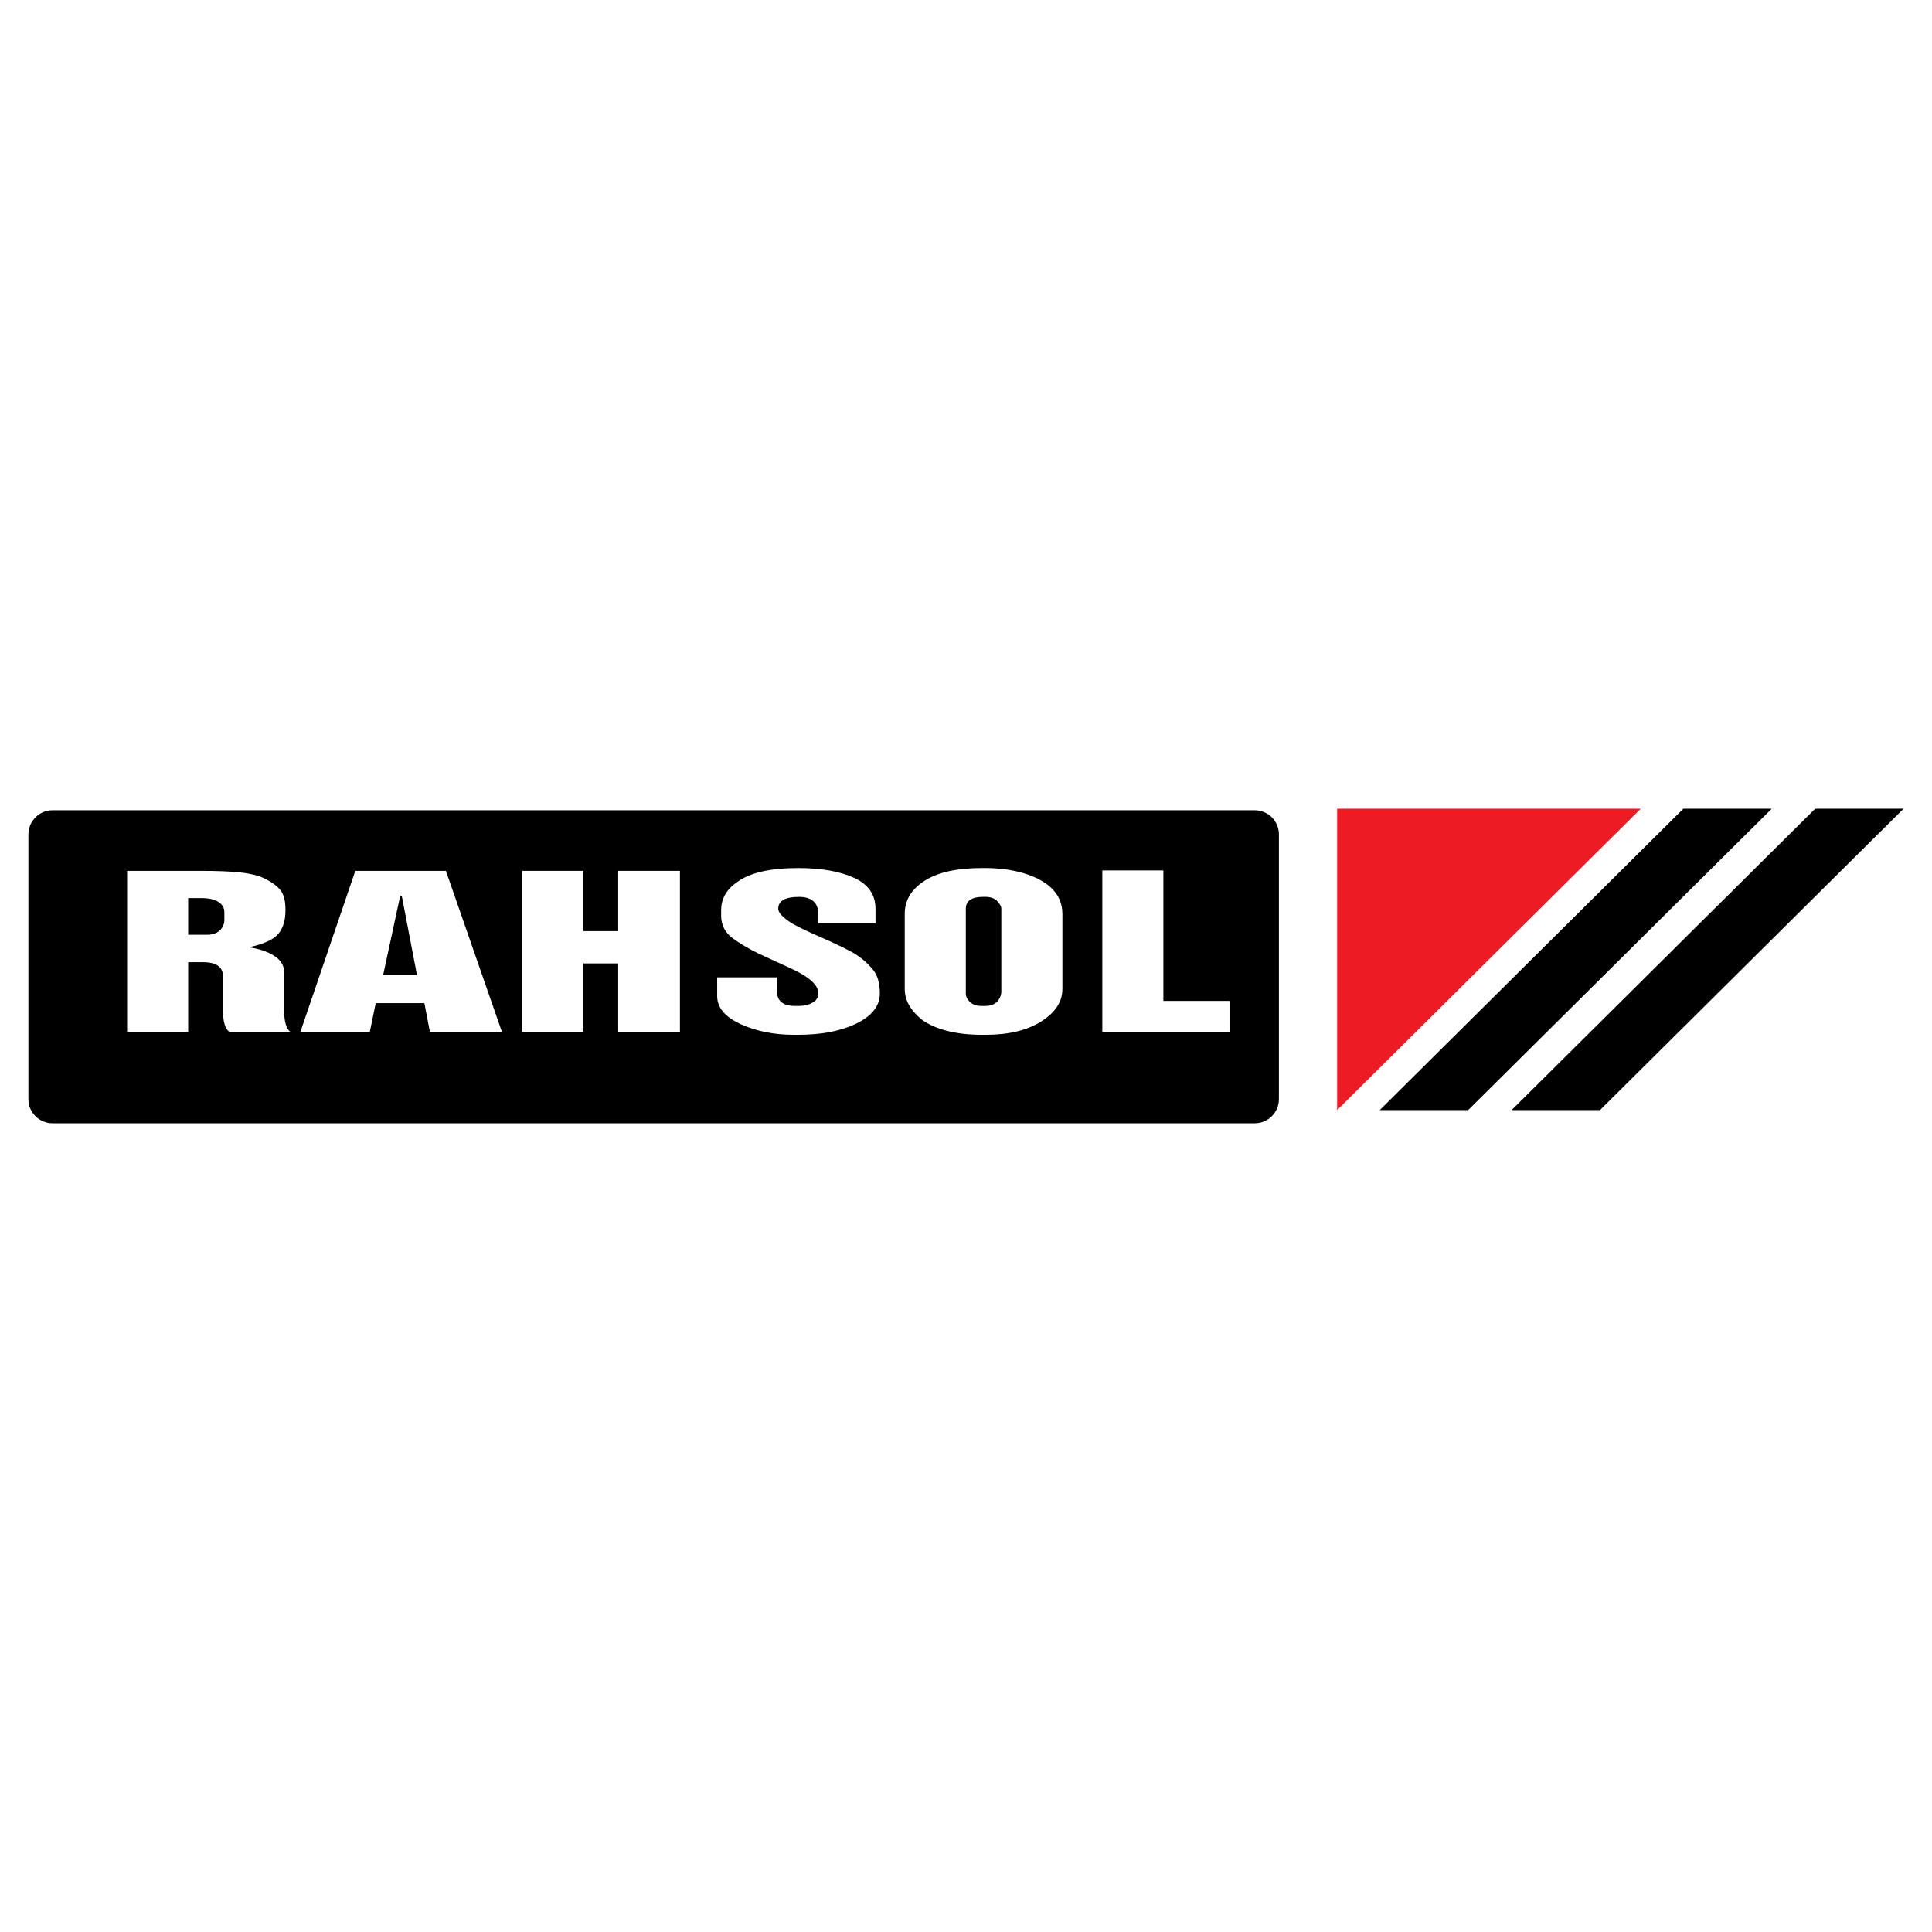 <?xml version="1.0" encoding="utf-8"?>
<!-- Generator: Adobe Illustrator 13.0.0, SVG Export Plug-In . SVG Version: 6.00 Build 14948)  -->
<!DOCTYPE svg PUBLIC "-//W3C//DTD SVG 1.0//EN" "http://www.w3.org/TR/2001/REC-SVG-20010904/DTD/svg10.dtd">
<svg version="1.0" id="Layer_1" xmlns="http://www.w3.org/2000/svg" xmlns:xlink="http://www.w3.org/1999/xlink" x="0px" y="0px"
	 width="192.756px" height="192.756px" viewBox="0 0 192.756 192.756" enable-background="new 0 0 192.756 192.756"
	 xml:space="preserve">
<g>
	<polygon fill-rule="evenodd" clip-rule="evenodd" fill="#FFFFFF" points="0,0 192.756,0 192.756,192.756 0,192.756 0,0 	"/>
	<path fill-rule="evenodd" clip-rule="evenodd" d="M5.237,80.839h119.958c1.321,0,2.402,1.081,2.402,2.402v26.426
		c0,1.32-1.081,2.402-2.402,2.402H5.237c-1.322,0-2.403-1.082-2.403-2.402V83.242C2.834,81.92,3.916,80.839,5.237,80.839
		L5.237,80.839z"/>
	<polygon fill-rule="evenodd" clip-rule="evenodd" fill="#ED1C24" points="133.406,80.686 163.7,80.686 133.406,110.756 
		133.406,80.686 	"/>
	<polygon fill-rule="evenodd" clip-rule="evenodd" points="167.949,80.686 176.769,80.686 146.475,110.756 137.655,110.756 
		167.949,80.686 	"/>
	<polygon fill-rule="evenodd" clip-rule="evenodd" points="181.103,80.686 189.921,80.686 159.627,110.756 150.809,110.756 
		181.103,80.686 	"/>
	<polygon fill-rule="evenodd" clip-rule="evenodd" fill="#FFFFFF" points="122.728,102.959 109.978,102.959 109.978,86.846 
		116.071,86.846 116.071,99.861 122.728,99.861 122.728,102.959 	"/>
	<path fill-rule="evenodd" clip-rule="evenodd" fill="#FFFFFF" d="M99.902,98.916v-8.248c0-0.134-0.044-0.271-0.132-0.412
		c-0.089-0.141-0.199-0.278-0.332-0.413c-0.265-0.242-0.651-0.362-1.159-0.362h-0.198c-1.148,0-1.722,0.396-1.722,1.187v8.449
		c0,0.309,0.138,0.594,0.414,0.855c0.276,0.262,0.668,0.391,1.176,0.391h0.331c0.553,0,0.961-0.15,1.226-0.451
		C99.771,99.609,99.902,99.277,99.902,98.916L99.902,98.916z M105.996,98.674c0,1.262-0.7,2.338-2.103,3.229
		c-1.402,0.893-3.251,1.338-5.548,1.338h-0.397c-1.236,0-2.356-0.123-3.361-0.371s-1.86-0.613-2.567-1.098
		c-1.169-0.938-1.754-1.971-1.754-3.098v-7.502c0-1.354,0.662-2.455,1.987-3.299s3.224-1.267,5.696-1.267h0.397
		c1.06,0,2.059,0.104,2.997,0.312c0.938,0.208,1.761,0.507,2.468,0.896c0.706,0.389,1.248,0.865,1.623,1.428
		c0.375,0.563,0.562,1.22,0.562,1.971V98.674L105.996,98.674z"/>
	<path fill-rule="evenodd" clip-rule="evenodd" fill="#FFFFFF" d="M87.781,99.117c0,1.26-0.806,2.273-2.418,3.037
		c-1.523,0.725-3.434,1.086-5.729,1.086h-0.431c-1.987,0-3.759-0.355-5.315-1.066s-2.335-1.643-2.335-2.795v-1.871h5.961v1.367
		c0,0.992,0.607,1.488,1.821,1.488h0.298c0.596,0,1.082-0.113,1.457-0.342c0.375-0.227,0.563-0.529,0.563-0.904
		c0-0.832-0.928-1.67-2.782-2.515l-3.113-1.428c-1.038-0.497-1.955-1.039-2.749-1.629c-0.707-0.577-1.06-1.301-1.06-2.172v-0.563
		c0-1.126,0.518-2.052,1.556-2.776c1.258-0.952,3.3-1.428,6.127-1.428c2.296,0,4.157,0.325,5.58,0.976
		c1.424,0.65,2.137,1.68,2.137,3.088v1.448h-5.696v-0.865c0-1.18-0.652-1.77-1.954-1.77c-1.369,0-2.053,0.396-2.053,1.187
		c0,0.402,0.475,0.898,1.423,1.489c0.641,0.362,1.579,0.811,2.815,1.348c1.236,0.536,2.258,1.022,3.063,1.458
		c0.806,0.436,1.507,1.009,2.103,1.72c0.265,0.309,0.453,0.67,0.563,1.086S87.781,98.635,87.781,99.117L87.781,99.117z"/>
	<polygon fill-rule="evenodd" clip-rule="evenodd" fill="#FFFFFF" points="67.837,102.959 61.677,102.959 61.677,96.12 58.2,96.12 
		58.2,102.959 52.105,102.959 52.105,86.887 58.2,86.887 58.2,92.901 61.677,92.901 61.677,86.887 67.837,86.887 67.837,102.959 	
		"/>
	<path fill-rule="evenodd" clip-rule="evenodd" fill="#FFFFFF" d="M41.599,97.266l-1.518-7.905h-0.148l-1.704,7.905H41.599
		L41.599,97.266z M50.081,102.959h-7.186l-0.555-2.877h-4.853l-0.593,2.877h-6.926l5.482-16.072h9.037L50.081,102.959
		L50.081,102.959z"/>
	<path fill-rule="evenodd" clip-rule="evenodd" fill="#FFFFFF" d="M22.385,91.795V91.01c0-0.429-0.199-0.771-0.596-1.026
		c-0.397-0.255-0.972-0.382-1.723-0.382h-1.292v3.661h1.921c0.508,0,0.927-0.147,1.258-0.442
		C22.241,92.512,22.385,92.17,22.385,91.795L22.385,91.795z M28.976,102.959h-6.061c-0.441-0.268-0.662-0.973-0.662-2.111v-3.42
		c0-0.953-0.662-1.429-1.987-1.429h-1.49v6.96h-6.094V86.887h7.386c1.612,0,2.915,0.053,3.908,0.161
		c0.994,0.107,1.755,0.288,2.285,0.542c0.707,0.322,1.253,0.697,1.639,1.126c0.387,0.43,0.58,1.093,0.58,1.992v0.141
		c0,0.979-0.237,1.753-0.712,2.323c-0.475,0.57-1.452,1.016-2.931,1.337c1.06,0.161,1.91,0.453,2.55,0.875s0.96,0.956,0.96,1.6
		v3.742C28.346,101.906,28.556,102.65,28.976,102.959L28.976,102.959z"/>
</g>
</svg>
